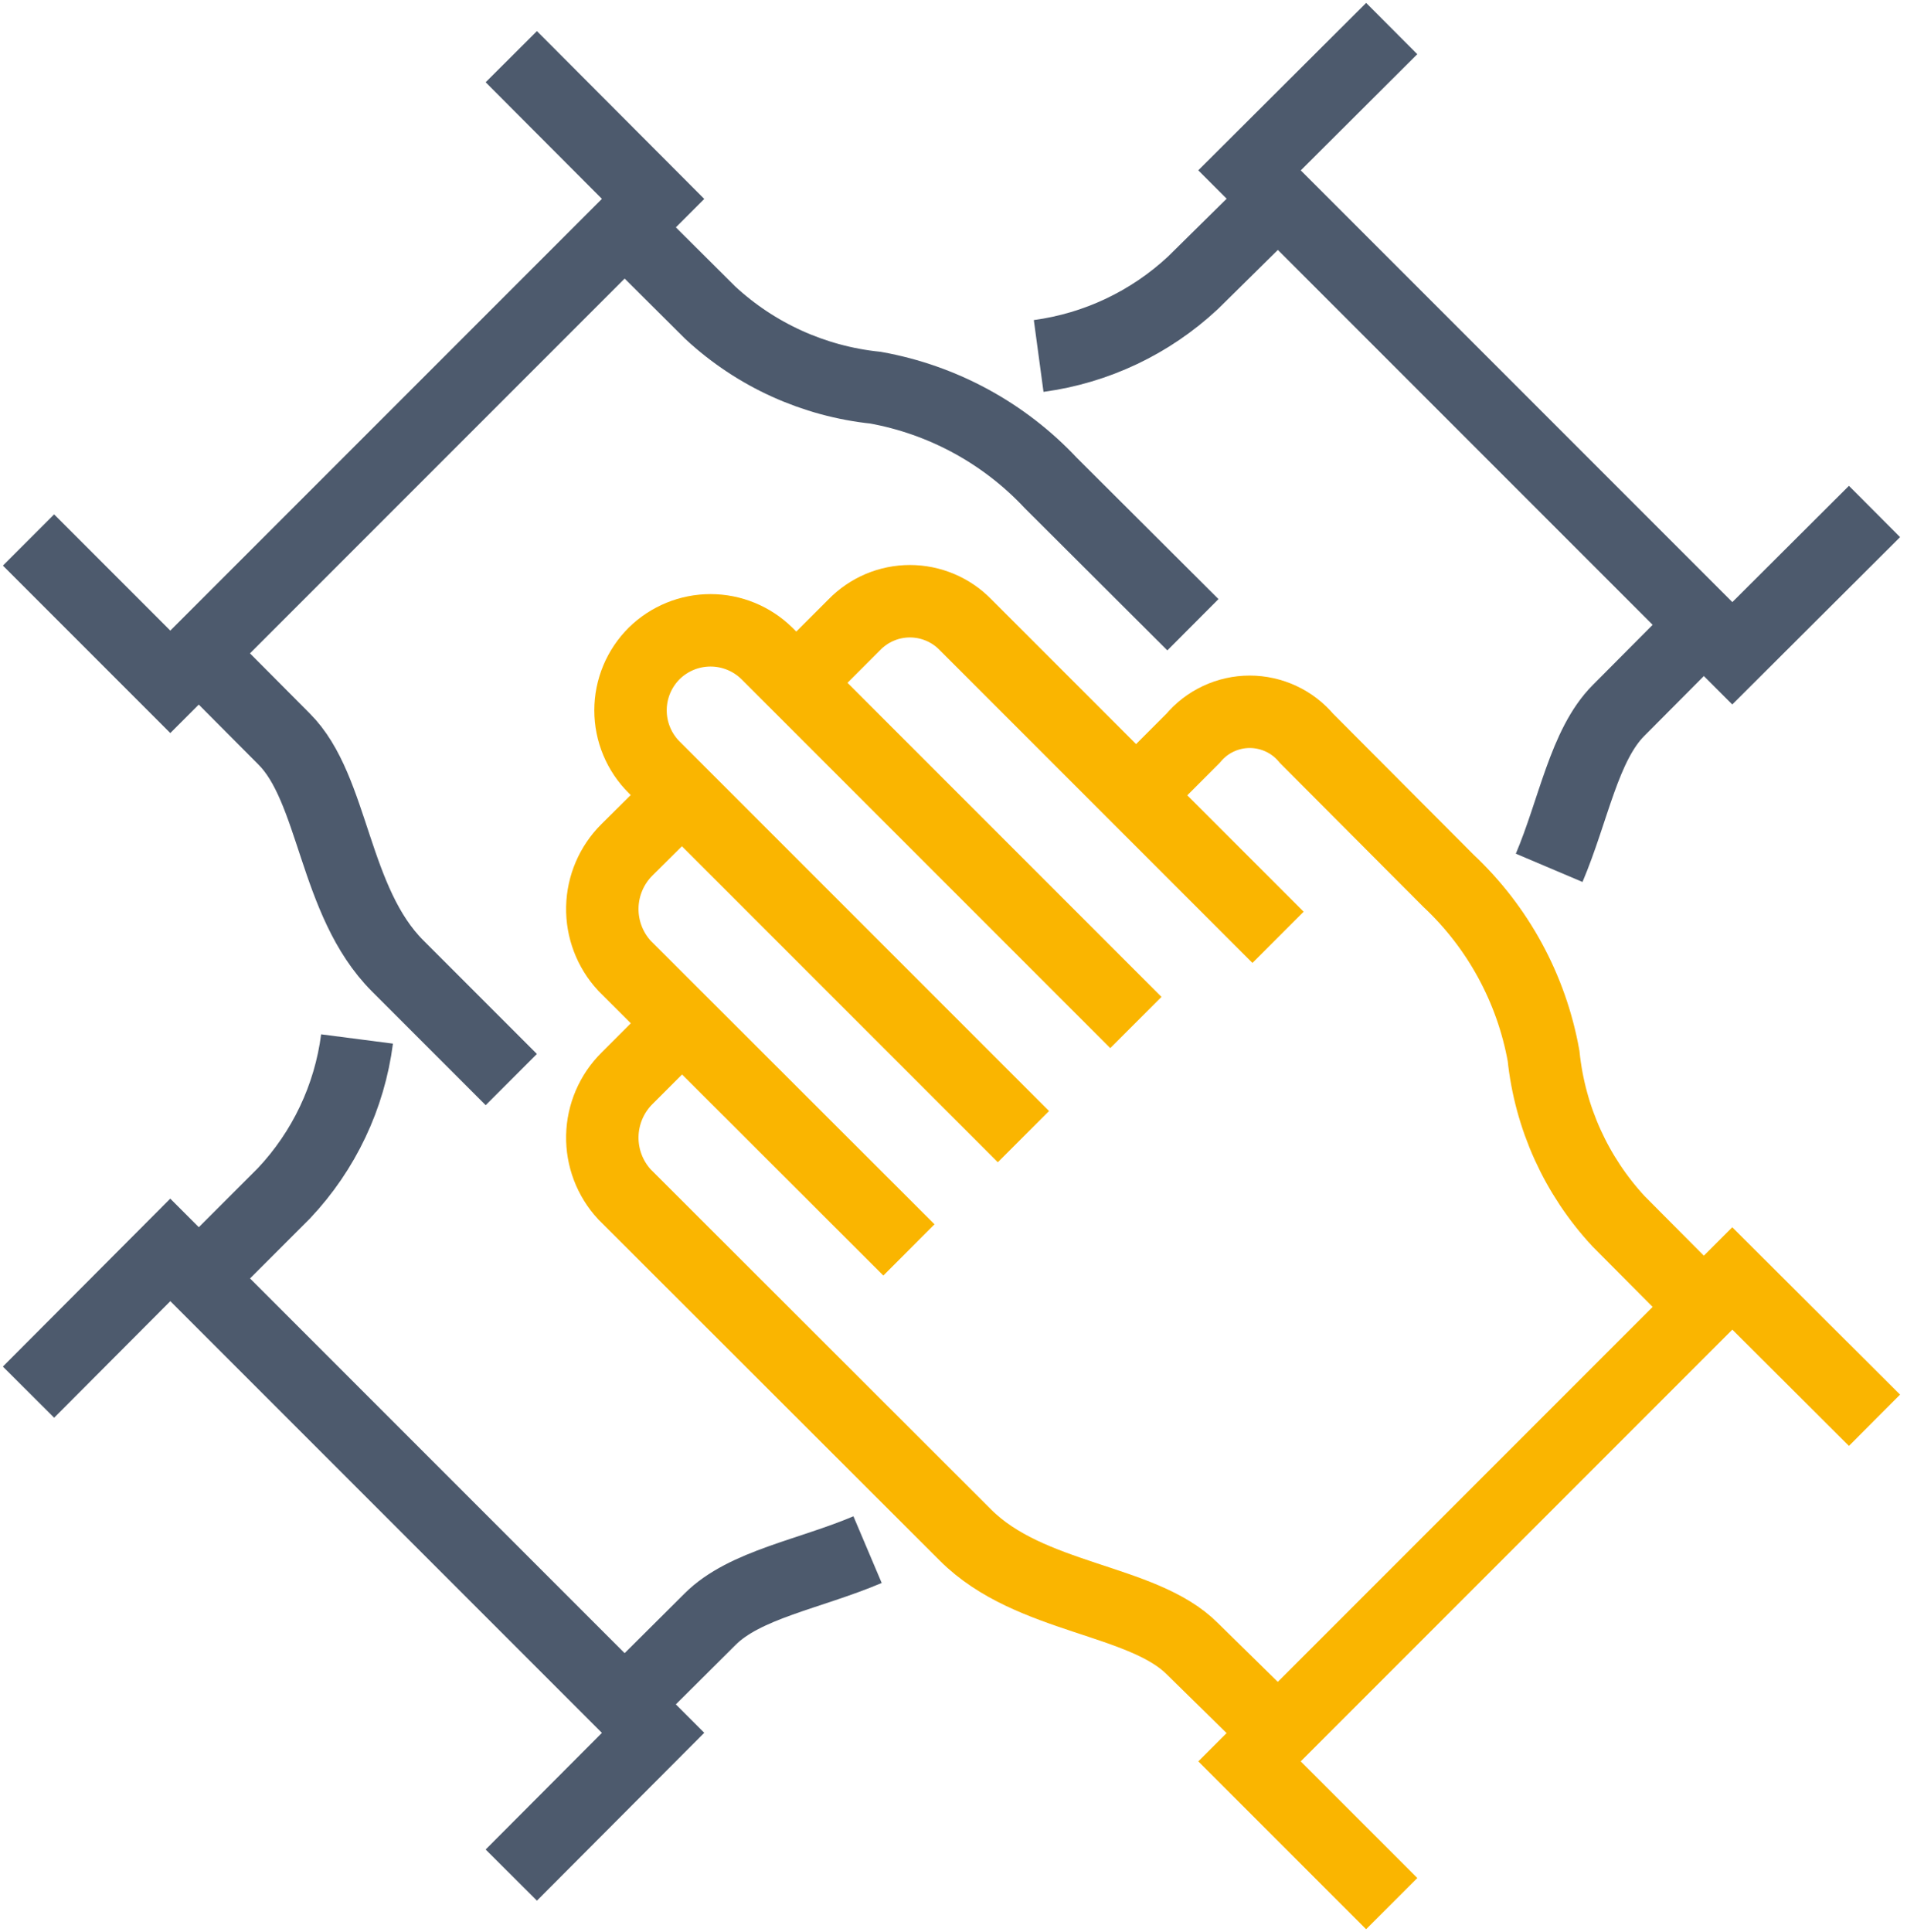 <?xml version="1.0" encoding="utf-8"?>
<!-- Generator: Adobe Illustrator 16.0.0, SVG Export Plug-In . SVG Version: 6.00 Build 0)  -->
<!DOCTYPE svg PUBLIC "-//W3C//DTD SVG 1.1//EN" "http://www.w3.org/Graphics/SVG/1.1/DTD/svg11.dtd">
<svg version="1.1" id="Layer_1" xmlns="http://www.w3.org/2000/svg" xmlns:xlink="http://www.w3.org/1999/xlink" x="0px" y="0px"
	 width="79px" height="80px" viewBox="0 0 79 80" enable-background="new 0 0 79 80" xml:space="preserve">
<g>
	<defs>
		<rect id="SVGID_1_" width="78.836" height="80"/>
	</defs>
	<clipPath id="SVGID_2_">
		<use xlink:href="#SVGID_1_"  overflow="visible"/>
	</clipPath>
	<g clip-path="url(#SVGID_2_)">
		<path fill="none" stroke="#FAB500" stroke-width="3" stroke-miterlimit="10" d="M37.654,51.764L25.874,40
			c-0.61-0.658-0.94-1.527-0.922-2.424c0.019-0.897,0.385-1.752,1.022-2.384l2.263-2.246"/>
		<path fill="none" stroke="#FAB500" stroke-width="3" stroke-miterlimit="10" d="M47.055,42.346L31.764,27.055
			c-0.622-0.609-1.458-0.951-2.33-0.951c-0.871,0-1.707,0.342-2.329,0.951l0,0c-0.312,0.31-0.56,0.678-0.729,1.083
			c-0.169,0.406-0.256,0.841-0.256,1.28c0,0.439,0.087,0.875,0.256,1.28c0.169,0.406,0.417,0.774,0.729,1.083l15.292,15.291"/>
		<path fill="none" stroke="#FAB500" stroke-width="3" stroke-miterlimit="10" d="M52.945,71.764L49.4,68.286
			c-2.063-2.08-6.738-2.046-9.4-4.709L25.874,49.468c-0.61-0.658-0.94-1.527-0.922-2.425c0.019-0.896,0.385-1.752,1.022-2.385
			l2.263-2.262"/>
		<path fill="none" stroke="#FAB500" stroke-width="3" stroke-miterlimit="10" d="M52.945,38.818L40,25.874
			c-0.299-0.309-0.658-0.554-1.054-0.721c-0.396-0.167-0.821-0.254-1.251-0.254s-0.855,0.086-1.251,0.254s-0.754,0.413-1.053,0.721
			l-2.446,2.446"/>
		<path fill="none" stroke="#FAB500" stroke-width="3" stroke-miterlimit="10" d="M70.582,54.127l-3.527-3.545
			c-1.753-1.887-2.845-4.293-3.111-6.855c-0.5-2.779-1.883-5.323-3.943-7.254l-5.873-5.891c-0.288-0.345-0.648-0.624-1.055-0.814
			s-0.852-0.29-1.301-0.29s-0.893,0.099-1.3,0.29s-0.767,0.469-1.054,0.814l-2.363,2.363"/>
		<path fill="none" stroke="#FAB500" stroke-width="3" stroke-miterlimit="10" d="M57.654,78.836l-5.891-5.891l20-20l5.891,5.873"/>
		<path fill="none" stroke="#4D5A6D" stroke-width="3" stroke-miterlimit="10" d="M8.236,27.055l3.527,3.544
			c2.08,2.063,2.047,6.739,4.709,9.401l4.708,4.709"/>
		<path fill="none" stroke="#4D5A6D" stroke-width="3" stroke-miterlimit="10" d="M25.874,9.417l3.544,3.528
			c1.888,1.753,4.293,2.845,6.855,3.111c2.779,0.5,5.323,1.883,7.254,3.943l5.891,5.874"/>
		<path fill="none" stroke="#4D5A6D" stroke-width="3" stroke-miterlimit="10" d="M1.181,22.363l5.874,5.874l20-20l-5.874-5.89"/>
		<path fill="none" stroke="#4D5A6D" stroke-width="3" stroke-miterlimit="10" d="M25.874,70.582l3.544-3.527
			c1.431-1.431,4.126-1.863,6.522-2.879"/>
		<path fill="none" stroke="#4D5A6D" stroke-width="3" stroke-miterlimit="10" d="M8.236,52.945l3.527-3.527
			c1.658-1.758,2.718-3.994,3.028-6.39"/>
		<path fill="none" stroke="#4D5A6D" stroke-width="3" stroke-miterlimit="10" d="M21.181,77.654l5.874-5.891l-20-20l-5.874,5.891"
			/>
		<path fill="none" stroke="#4D5A6D" stroke-width="3" stroke-miterlimit="10" d="M70.582,25.874l-3.527,3.544
			c-1.431,1.431-1.863,4.126-2.879,6.522"/>
		<path fill="none" stroke="#4D5A6D" stroke-width="3" stroke-miterlimit="10" d="M52.945,8.236l-3.527,3.478
			c-1.766,1.647-3.998,2.705-6.39,3.028"/>
		<path fill="none" stroke="#4D5A6D" stroke-width="3" stroke-miterlimit="10" d="M77.654,21.182l-5.891,5.873l-20-20l5.891-5.873"
			/>
	</g>
</g>
</svg>
